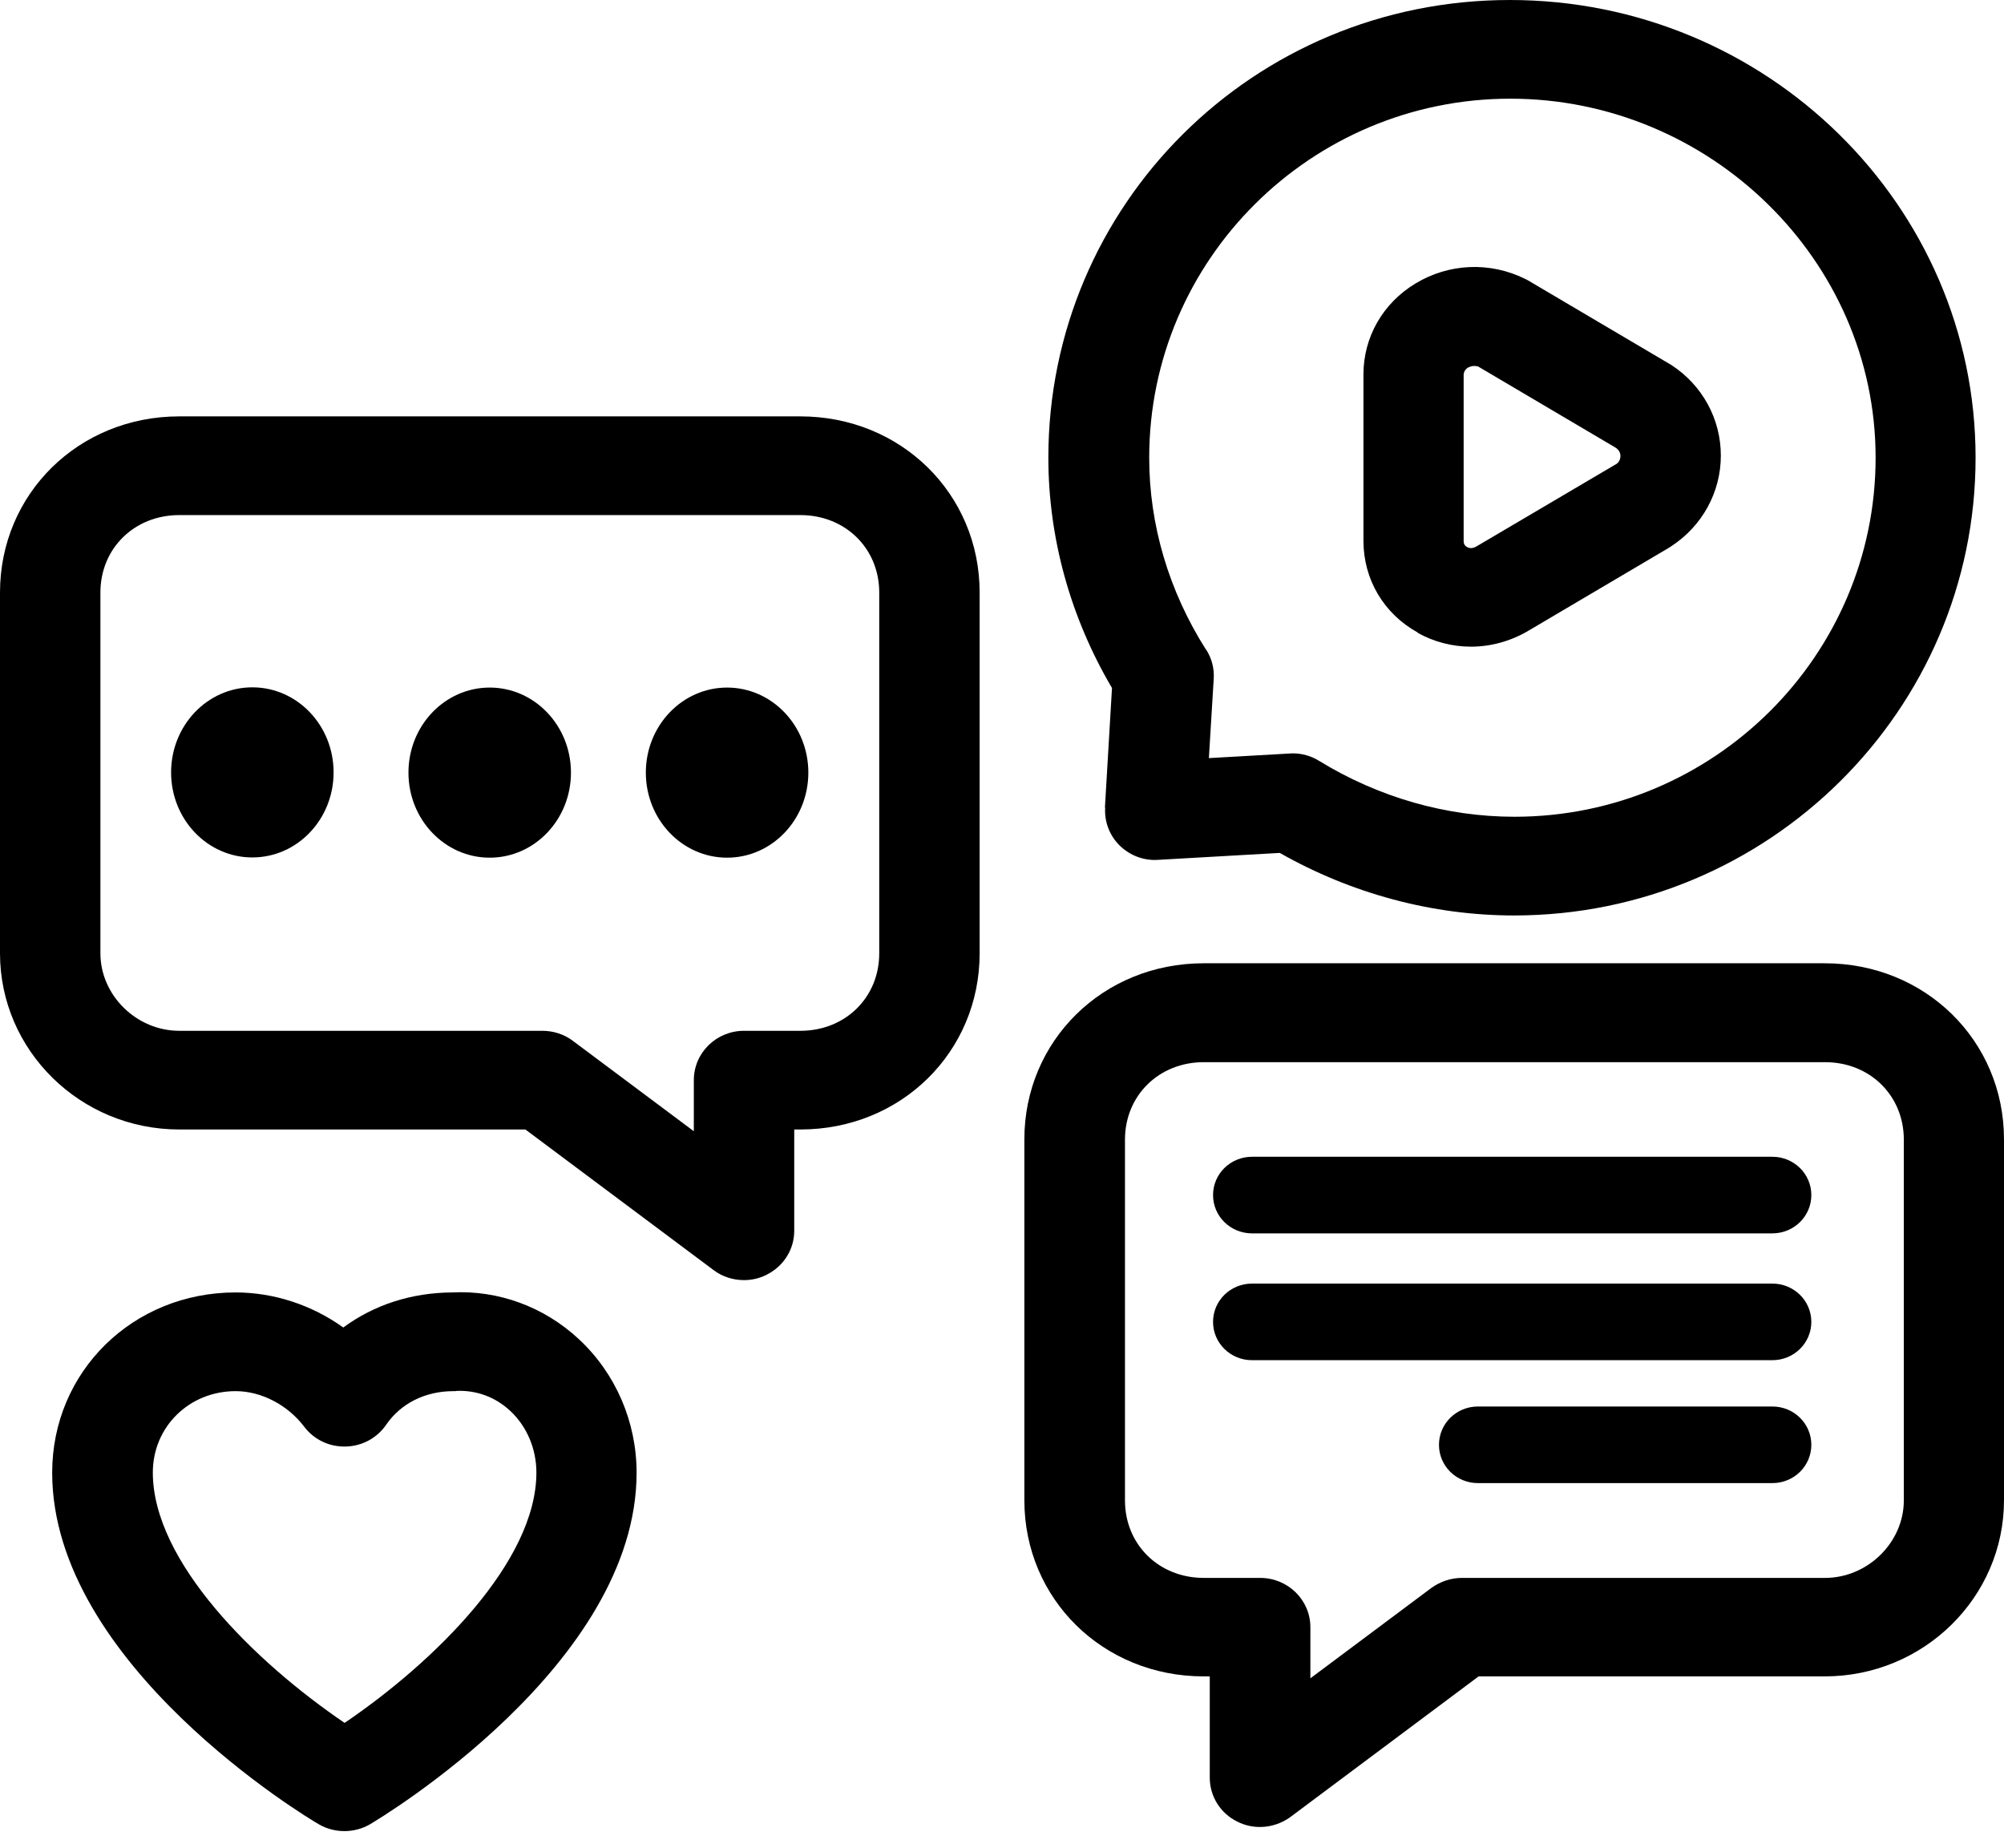 <svg width="77" height="71" viewBox="0 0 77 71" fill="none" xmlns="http://www.w3.org/2000/svg">
<path d="M17.378 49.651C15.813 49.66 14.375 50.125 13.19 50.998C11.972 50.125 10.508 49.651 9.053 49.651C5.102 49.651 2.005 52.694 2.005 56.577C2.005 63.943 11.82 69.838 12.243 70.079C12.539 70.254 12.886 70.345 13.233 70.345C13.579 70.345 13.926 70.254 14.223 70.079C14.637 69.83 24.46 63.952 24.46 56.577C24.46 54.623 23.656 52.761 22.243 51.447C20.906 50.2 19.147 49.56 17.37 49.651H17.378ZM17.531 53.434C18.309 53.401 19.028 53.667 19.603 54.199C20.246 54.798 20.61 55.663 20.61 56.569C20.61 59.994 16.693 63.843 13.241 66.188C9.789 63.843 5.872 59.994 5.872 56.569C5.872 54.815 7.268 53.443 9.053 53.443C10.034 53.443 11.05 53.966 11.693 54.815C12.073 55.313 12.657 55.588 13.292 55.571C13.918 55.554 14.493 55.239 14.84 54.731C15.399 53.916 16.338 53.443 17.421 53.443H17.531V53.434Z" fill="black"/>
<path d="M42.464 31.028C42.43 31.569 42.633 32.101 43.022 32.483C43.411 32.865 43.953 33.073 44.503 33.032L49.173 32.766C51.94 34.337 55.053 35.169 58.175 35.169C67.955 35.169 75.908 27.278 75.908 17.584C75.908 7.89 67.879 0 58.014 0C48.149 0 40.281 7.89 40.281 17.584C40.281 20.66 41.127 23.72 42.726 26.43L42.455 31.02L42.464 31.028ZM46.339 24.959C44.909 22.706 44.156 20.162 44.156 17.584C44.156 9.977 50.383 3.791 58.031 3.791C65.68 3.791 72.067 9.977 72.067 17.584C72.067 25.192 65.84 31.377 58.192 31.377C55.578 31.377 52.98 30.637 50.687 29.232C50.383 29.041 50.027 28.941 49.664 28.941L46.449 29.124L46.635 26.073C46.66 25.682 46.559 25.291 46.347 24.959H46.339Z" fill="black"/>
<path d="M54.469 24.31C55.096 24.66 55.806 24.843 56.517 24.843C57.278 24.843 58.04 24.635 58.717 24.236L64.14 21.035L64.216 20.985C65.409 20.203 66.12 18.906 66.12 17.501C66.12 16.096 65.409 14.799 64.225 14.026L58.717 10.775C58.717 10.775 58.632 10.725 58.59 10.709C57.236 10.043 55.663 10.118 54.385 10.892C53.133 11.648 52.388 12.953 52.388 14.383V20.777C52.388 22.257 53.167 23.579 54.478 24.302L54.469 24.31ZM56.238 20.785V14.392C56.238 14.392 56.238 14.225 56.398 14.126C56.475 14.084 56.559 14.059 56.644 14.059C56.712 14.059 56.771 14.076 56.788 14.076L62.084 17.202C62.203 17.285 62.262 17.393 62.262 17.518C62.262 17.642 62.203 17.759 62.118 17.817L56.728 20.993C56.593 21.068 56.483 21.076 56.373 21.018C56.28 20.968 56.238 20.893 56.238 20.785Z" fill="black"/>
<path d="M30.754 15.996H6.887C3.02 15.996 0 18.973 0 22.764V36.623C0 40.356 3.088 43.391 6.887 43.391H20.187L27.421 48.795C27.751 49.045 28.165 49.178 28.588 49.178C28.884 49.178 29.181 49.111 29.443 48.978C30.103 48.654 30.517 48.005 30.517 47.282V43.391H30.754C34.621 43.391 37.641 40.415 37.641 36.623V22.764C37.641 18.965 34.612 15.996 30.754 15.996ZM30.754 39.6H28.588C27.522 39.6 26.659 40.448 26.659 41.496V43.458L22.006 39.982C21.676 39.733 21.262 39.6 20.838 39.6H6.887C5.246 39.6 3.858 38.236 3.858 36.623V22.764C3.858 21.068 5.161 19.788 6.887 19.788H30.754C32.48 19.788 33.783 21.068 33.783 22.764V36.623C33.783 38.32 32.48 39.6 30.754 39.6Z" fill="black"/>
<path d="M27.937 32.949C29.662 32.949 31.059 31.486 31.059 29.681C31.059 27.877 29.662 26.414 27.937 26.414C26.213 26.414 24.815 27.877 24.815 29.681C24.815 31.486 26.213 32.949 27.937 32.949Z" fill="black"/>
<path d="M18.816 32.949C20.541 32.949 21.938 31.486 21.938 29.681C21.938 27.877 20.541 26.414 18.816 26.414C17.092 26.414 15.694 27.877 15.694 29.681C15.694 31.486 17.092 32.949 18.816 32.949Z" fill="black"/>
<path d="M9.696 26.405C7.97 26.405 6.574 27.869 6.574 29.673C6.574 31.477 7.97 32.94 9.696 32.94C11.422 32.94 12.818 31.477 12.818 29.673C12.818 27.869 11.422 26.405 9.696 26.405Z" fill="black"/>
<path d="M70.113 37.006H46.246C42.379 37.006 39.359 39.982 39.359 43.773V57.633C39.359 61.433 42.388 64.401 46.246 64.401H46.483V68.292C46.483 69.015 46.897 69.672 47.557 69.988C47.819 70.121 48.116 70.187 48.412 70.187C48.835 70.187 49.249 70.046 49.579 69.805L56.813 64.401H70.113C73.912 64.401 77 61.366 77 57.633V43.773C77 39.974 73.971 37.006 70.113 37.006ZM48.42 60.618H46.254C44.528 60.618 43.225 59.337 43.225 57.641V43.782C43.225 42.086 44.528 40.805 46.254 40.805H70.122C71.848 40.805 73.151 42.086 73.151 43.782V57.641C73.151 59.254 71.763 60.618 70.122 60.618H56.17C55.747 60.618 55.341 60.759 55.002 61L50.349 64.475V62.513C50.349 61.466 49.486 60.618 48.42 60.618Z" fill="black"/>
<path d="M48.107 47.382H68.099C68.928 47.382 69.597 46.725 69.597 45.91C69.597 45.096 68.928 44.439 68.099 44.439H48.107C47.278 44.439 46.609 45.096 46.609 45.91C46.609 46.725 47.278 47.382 48.107 47.382Z" fill="black"/>
<path d="M69.597 50.782C69.597 49.968 68.928 49.311 68.099 49.311H48.107C47.278 49.311 46.609 49.968 46.609 50.782C46.609 51.597 47.278 52.254 48.107 52.254H68.099C68.928 52.254 69.597 51.597 69.597 50.782Z" fill="black"/>
<path d="M68.099 54.033H56.788C55.958 54.033 55.29 54.69 55.29 55.505C55.29 56.32 55.958 56.976 56.788 56.976H68.099C68.929 56.976 69.597 56.32 69.597 55.505C69.597 54.69 68.929 54.033 68.099 54.033Z" fill="black"/>
</svg>
